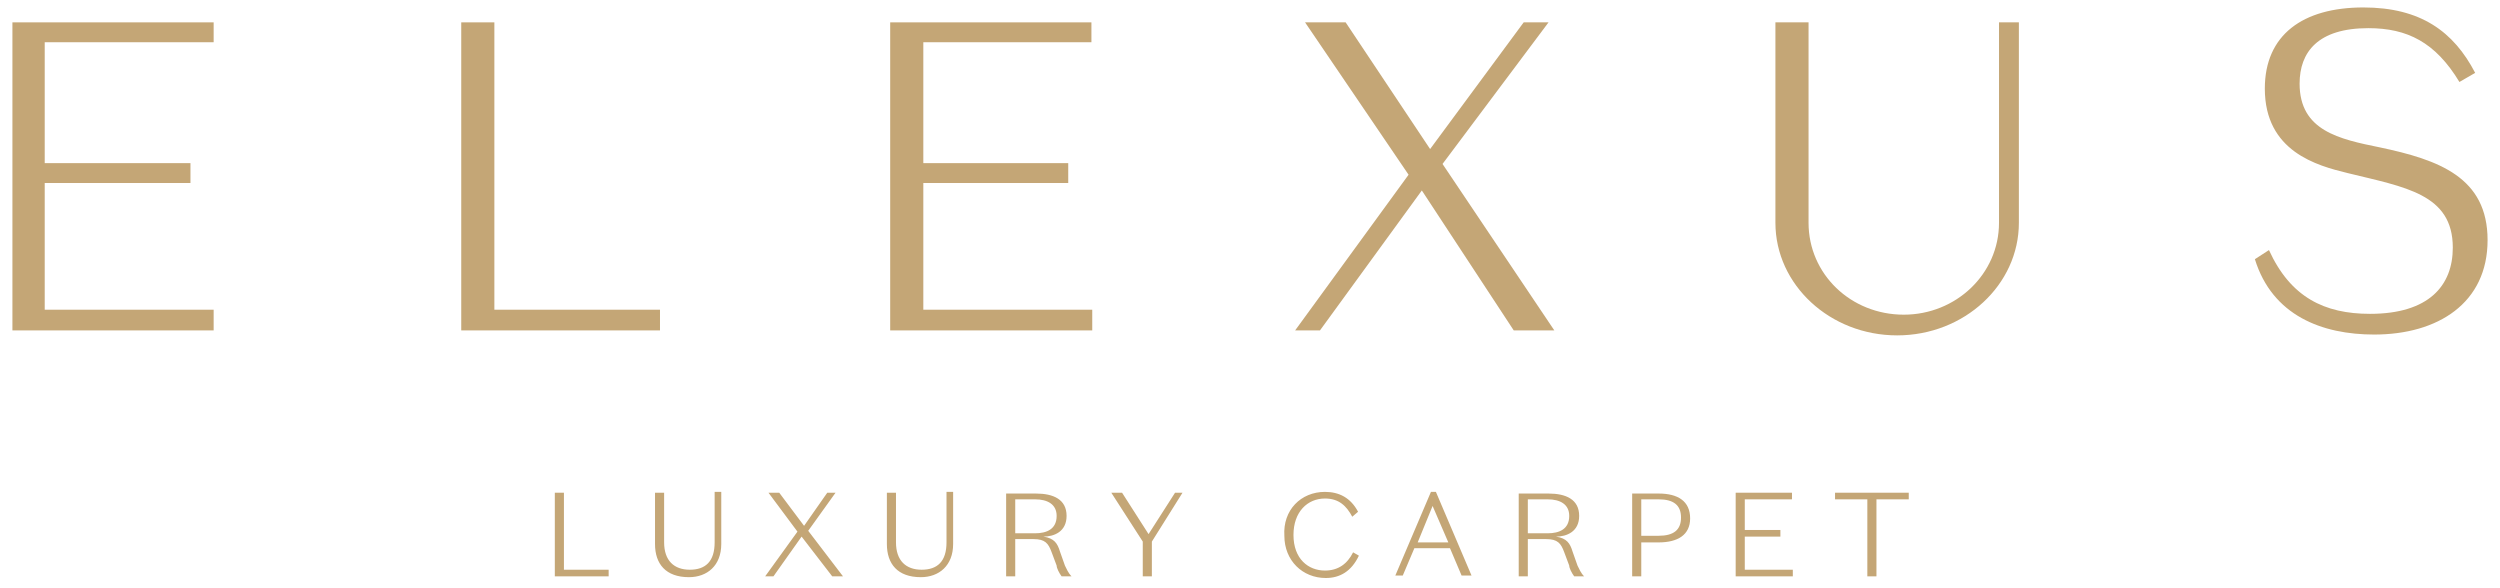 <?xml version="1.0" encoding="utf-8"?>
<!-- Generator: Adobe Illustrator 23.0.6, SVG Export Plug-In . SVG Version: 6.00 Build 0)  -->
<svg version="1.0" id="Layer_1" xmlns="http://www.w3.org/2000/svg" xmlns:xlink="http://www.w3.org/1999/xlink" x="0px" y="0px"
	 viewBox="0 0 301.9 71" style="enable-background:new 0 0 301.9 71;" xml:space="preserve">
<style type="text/css">
	.st0{fill:#c4a676;}
</style>
<polygon class="st0" points="67,59.5 68.1,59.5 68.1,68.8 73.5,68.8 73.5,69.6 67,69.6 "/>
<path class="st0" d="M87.1,59.5v6.2c0,2.6-1.7,4-3.9,4c-2.8,0-4.1-1.6-4.1-4v-6.2h1.1v6c0,2.2,1.2,3.3,3.1,3.3c1.9,0,3-1,3-3.3v-6.1
	H87.1z"/>
<polygon class="st0" points="92.4,69.6 96.3,64.2 92.8,59.5 94.1,59.5 97.1,63.5 99.9,59.5 100.9,59.5 97.6,64.1 101.8,69.6 
	100.5,69.6 96.8,64.8 93.4,69.6 "/>
<path class="st0" d="M115.1,59.5v6.2c0,2.6-1.7,4-3.9,4c-2.8,0-4.1-1.6-4.1-4v-6.2h1.1v6c0,2.2,1.2,3.3,3.1,3.3c1.9,0,3-1,3-3.3
	v-6.1H115.1z"/>
<path class="st0" d="M122.6,64.4h2.4c1.4,0,2.6-0.5,2.6-2.1c0-1.4-1.1-2-2.6-2h-2.4V64.4z M122.6,69.6h-1.1v-10h3.6
	c2.1,0,3.7,0.7,3.7,2.7c0,1.9-1.5,2.5-2.8,2.5v0c1.3,0.2,1.7,0.8,2,1.8l0.6,1.7c0.2,0.4,0.4,0.9,0.8,1.3h-1.2
	c-0.3-0.4-0.6-1-0.6-1.3l-0.6-1.6c-0.4-1.1-0.8-1.6-2.2-1.6h-2.2V69.6z"/>
<polygon class="st0" points="141.9,59.5 142.8,59.5 139.1,65.4 139.1,69.6 138,69.6 138,65.4 134.2,59.5 135.5,59.5 138.7,64.5 "/>
<path class="st0" d="M160,59.4c1.7,0,3.1,0.7,4,2.4l-0.7,0.6c-0.7-1.3-1.6-2.2-3.3-2.2c-2.1,0-3.8,1.6-3.8,4.4
	c0,2.9,1.8,4.3,3.8,4.3c1.6,0,2.7-0.8,3.4-2.2l0.7,0.4c-0.9,1.9-2.3,2.7-4,2.7c-2.8,0-5-2.1-5-5.1C154.9,61.6,157.1,59.4,160,59.4"
	/>
<path class="st0" d="M171.2,65.5h3.7l-1.9-4.4L171.2,65.5z M175.1,66.2h-4.3l-1.4,3.3h-0.9l4.3-10.1h0.6l4.3,10.1h-1.2L175.1,66.2z"
	/>
<path class="st0" d="M184.5,64.4h2.4c1.4,0,2.6-0.5,2.6-2.1c0-1.4-1.1-2-2.6-2h-2.4V64.4z M184.5,69.6h-1.1v-10h3.6
	c2.1,0,3.7,0.7,3.7,2.7c0,1.9-1.5,2.5-2.8,2.5v0c1.3,0.2,1.7,0.8,2,1.8l0.6,1.7c0.2,0.4,0.4,0.9,0.8,1.3h-1.2
	c-0.3-0.4-0.6-1-0.6-1.3l-0.6-1.6c-0.4-1.1-0.8-1.6-2.2-1.6h-2.2V69.6z"/>
<path class="st0" d="M200.3,64.7c1.8,0,2.7-0.7,2.7-2.2c0-1.5-0.9-2.2-2.7-2.2h-2.1v4.4H200.3z M198.2,65.4v4.2h-1.1v-10h3.2
	c2.3,0,3.8,0.9,3.8,3c0,2-1.5,2.9-3.8,2.9H198.2z"/>
<polygon class="st0" points="209.6,59.5 216.4,59.5 216.4,60.3 210.7,60.3 210.7,64 215,64 215,64.8 210.7,64.8 210.7,68.8 
	216.5,68.8 216.5,69.6 209.6,69.6 "/>
<polygon class="st0" points="225.5,60.3 221.6,60.3 221.6,59.5 230.5,59.5 230.5,60.3 226.6,60.3 226.6,69.6 225.5,69.6 "/>
<polygon class="st0" points="25.8,37.4 25.8,39.9 1.5,39.9 1.5,2.7 25.8,2.7 25.8,5.1 5.4,5.1 5.4,19.7 23,19.7 23,22.1 5.4,22.1 
	5.4,37.4 "/>
<polygon class="st0" points="79.7,37.4 79.7,39.9 55.7,39.9 55.7,2.7 59.7,2.7 59.7,37.4 "/>
<polygon class="st0" points="131.9,37.4 131.9,39.9 107.5,39.9 107.5,2.7 131.8,2.7 131.8,5.1 111.5,5.1 111.5,19.7 129,19.7 
	129,22.1 111.5,22.1 111.5,37.4 "/>
<polygon class="st0" points="162.5,2.7 172.7,18 184,2.7 187,2.7 174.2,19.8 187.7,39.9 182.8,39.9 171.7,23 159.4,39.9 156.4,39.9 
	170.1,21.1 157.6,2.7 "/>
<path class="st0" d="M243.8,2.7v24.2c0,7.5-6.6,13.6-14.7,13.6c-8.1,0-14.7-6.1-14.7-13.6V2.7h4v24.2c0,6.2,5.1,11.1,11.5,11.1
	c6.3,0,11.5-4.9,11.5-11.1V2.7H243.8z"/>
<path class="st0" d="M272.3,31.3l1.7-1.1c2.6,5.7,6.7,7.7,12.2,7.7c7.1,0,10-3.4,10-8c0-6.5-5.8-7.3-12.7-9c-3.7-0.9-10-2.6-10-10.2
	c0-6.5,4.6-9.8,11.9-9.8c6.9,0,10.9,2.9,13.5,7.9L297,9.9c-2.9-4.8-6.3-6.5-11-6.5c-6.1,0-8.3,2.9-8.3,6.7c0,5.7,4.8,6.7,9.7,7.7
	c7.1,1.5,13,3.6,13,11.2c0,7.6-6,11.4-13.7,11.4C280.4,40.4,274.4,38.1,272.3,31.3"/>
</svg>
